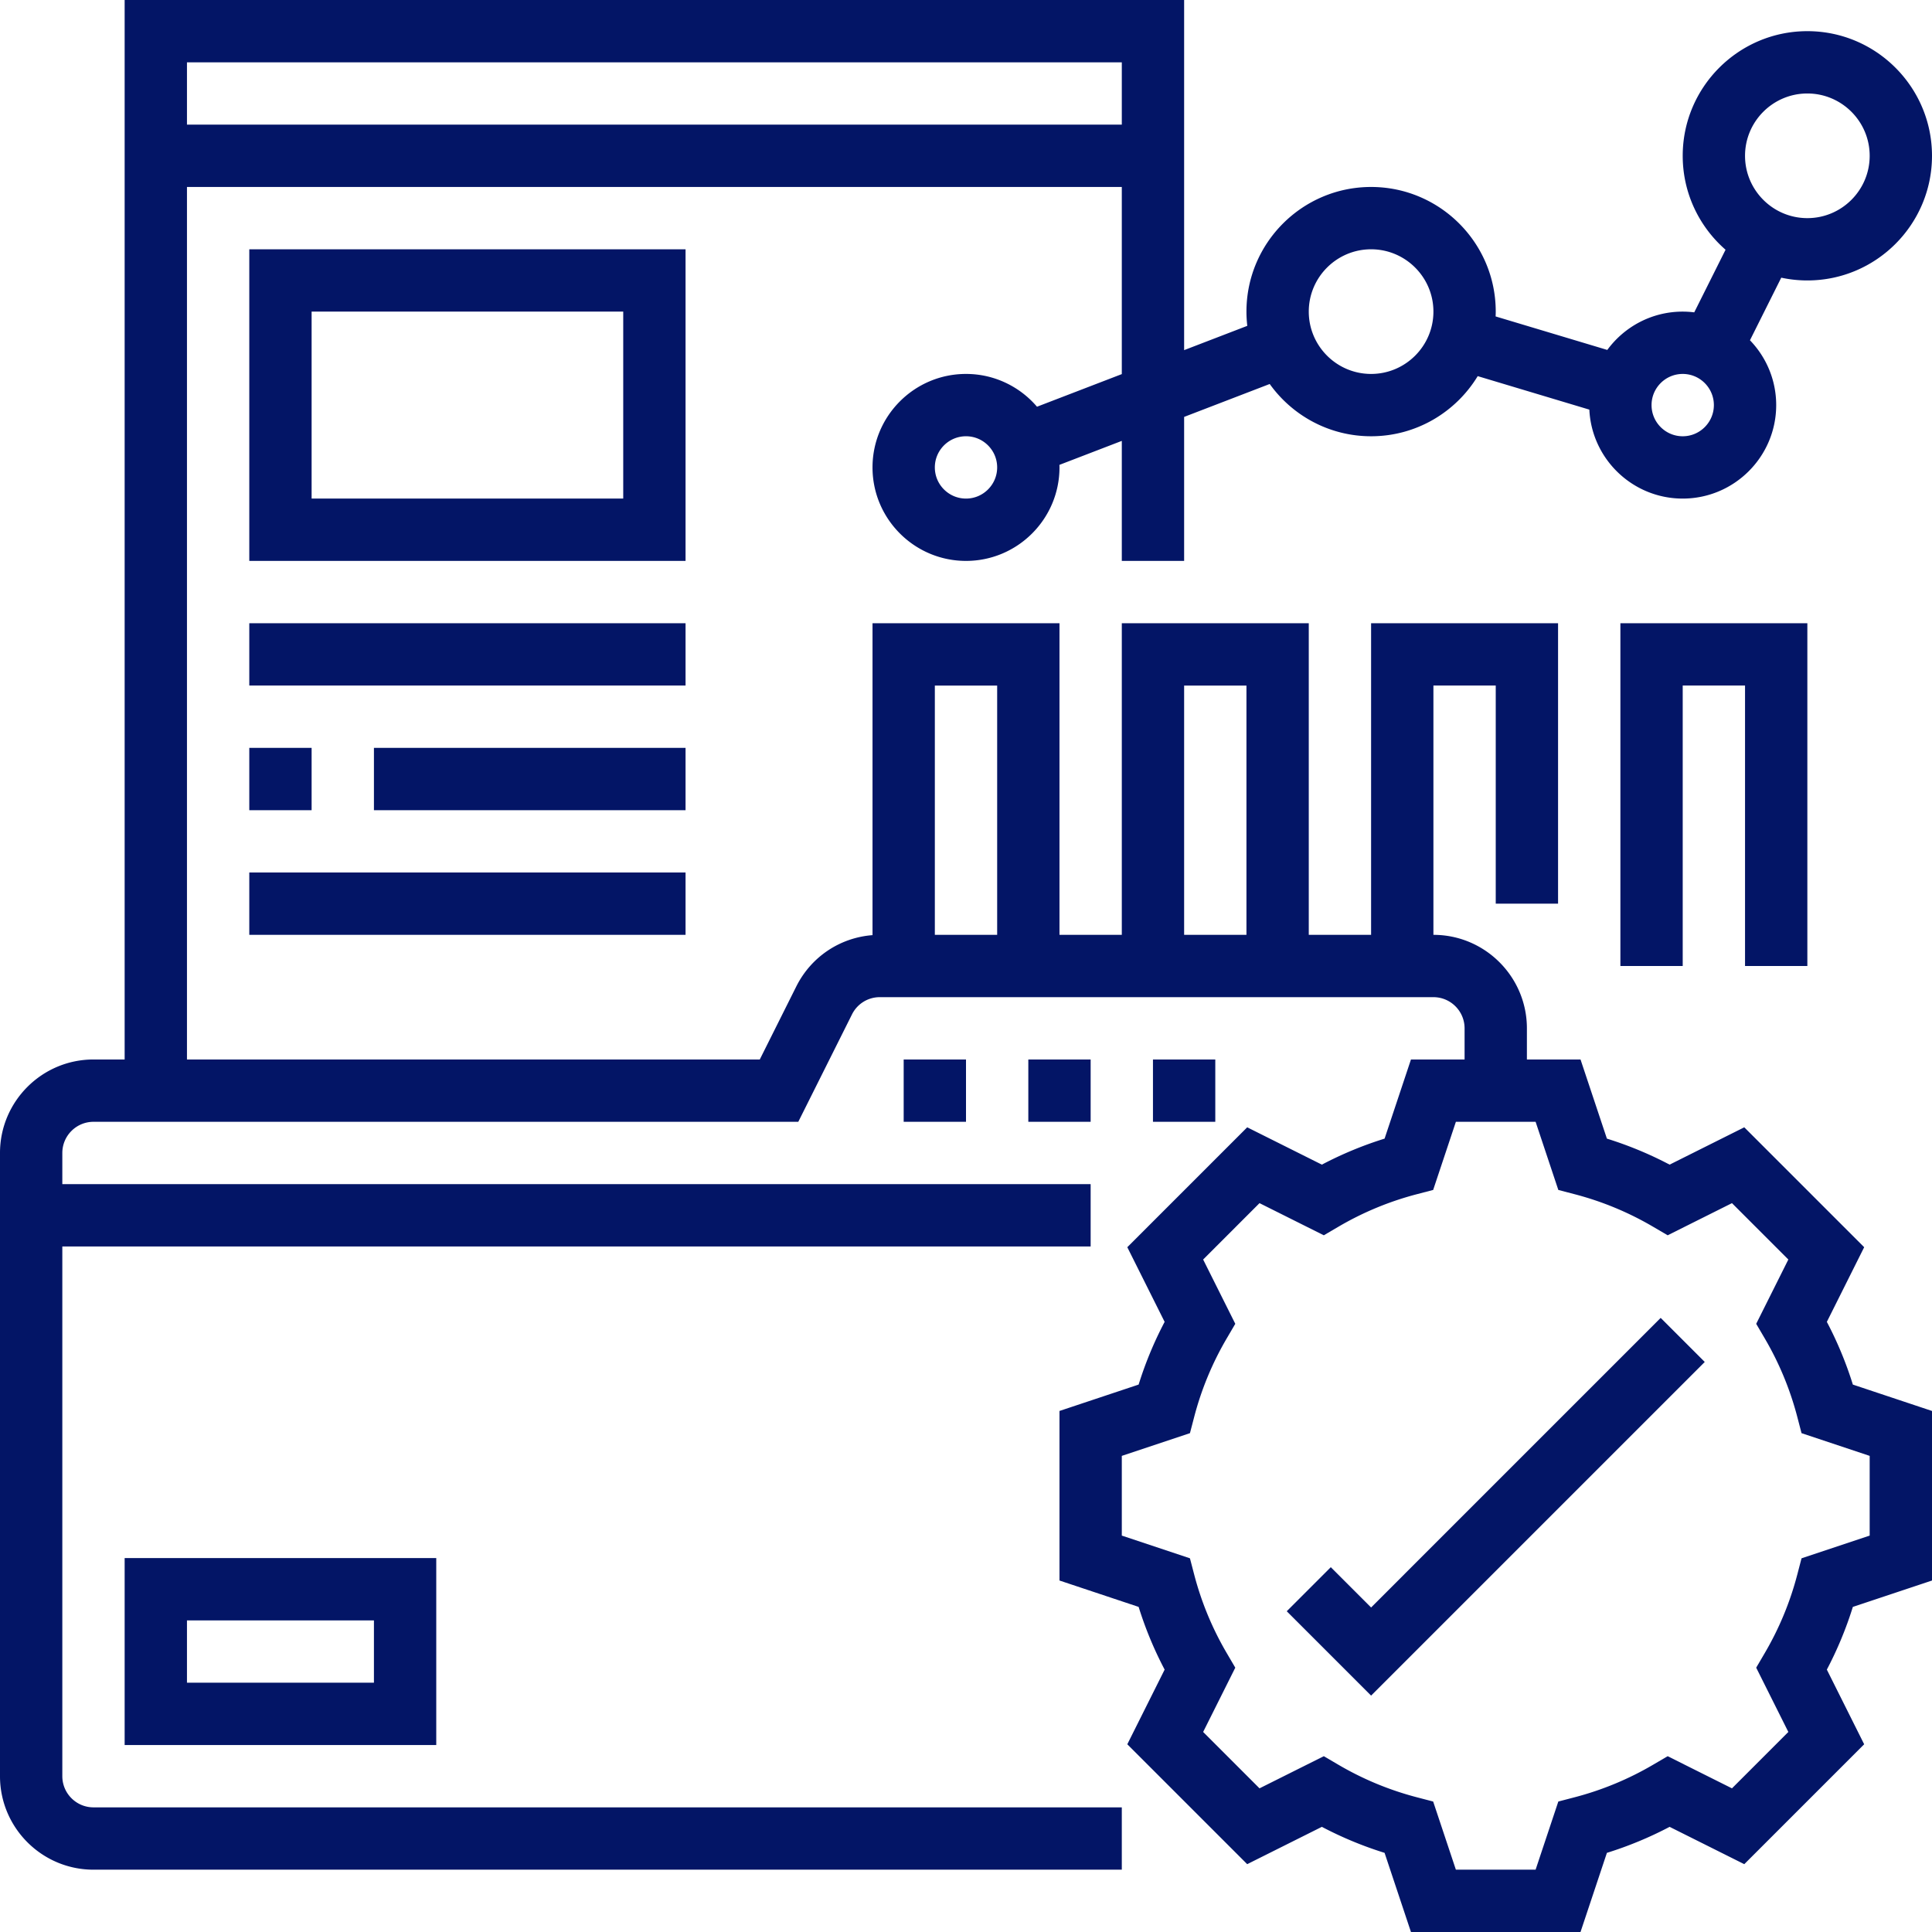 <svg xmlns="http://www.w3.org/2000/svg" version="1.1" xmlns:xlink="http://www.w3.org/1999/xlink" xmlns:svgjs="http://svgjs.com/svgjs" x="0" y="0" viewBox="0 0 496 496" style="enable-background:new 0 0 512 512" xml:space="preserve"><g><path d="m469.004 339.361 9.583-19.167-30.781-30.781-19.167 9.583a95.46 95.46 0 0 0-16.1-6.677L405.766 272H392v-8c0-13.233-10.767-24-24-24v-64h16v56h16v-72h-48v80h-16v-80h-48v80h-16v-80h-48v80.078c-8.381.648-15.77 5.573-19.577 13.188L195.056 272H48V48h240v48.044l-21.77 8.373C261.825 99.271 255.289 96 248 96c-13.233 0-24 10.767-24 24s10.767 24 24 24 24-10.767 24-24c0-.219-.011-.436-.017-.653l16.017-6.16V144h16v-36.967l21.973-8.451C331.783 106.697 341.281 112 352 112c11.586 0 21.753-6.19 27.37-15.436l28.66 8.598C408.638 117.858 419.156 128 432 128c13.233 0 24-10.767 24-24 0-6.459-2.569-12.325-6.734-16.644l8.034-16.067c2.162.462 4.402.711 6.7.711 17.645 0 32-14.355 32-32S481.645 8 464 8s-32 14.355-32 32c0 9.613 4.267 18.243 10.999 24.114l-8.038 16.076A23.919 23.919 0 0 0 432 80c-7.941 0-14.99 3.879-19.361 9.839l-28.671-8.601c.016-.411.032-.823.032-1.238 0-17.645-14.355-32-32-32s-32 14.355-32 32c0 1.236.078 2.454.215 3.654L304 89.89V0H32v272h-8c-13.233 0-24 10.767-24 24v160c0 13.233 10.767 24 24 24h264v-16H24c-4.411 0-8-3.589-8-8V320h264v-16H16v-8c0-4.411 3.589-8 8-8h180.944l13.789-27.578a7.955 7.955 0 0 1 7.155-4.422H368c4.411 0 8 3.589 8 8v8h-13.766l-6.773 20.319a95.494 95.494 0 0 0-16.1 6.677l-19.167-9.583-30.781 30.781 9.583 19.167a95.46 95.46 0 0 0-6.677 16.1L272 362.234v43.531l20.319 6.773a95.494 95.494 0 0 0 6.677 16.1l-9.583 19.167 30.781 30.781 19.167-9.583a95.46 95.46 0 0 0 16.1 6.677l6.773 20.32h43.531l6.773-20.319a95.494 95.494 0 0 0 16.1-6.677l19.167 9.583 30.781-30.781-9.583-19.167a95.46 95.46 0 0 0 6.677-16.1l20.32-6.773v-43.531l-20.319-6.773a95.47 95.47 0 0 0-6.677-16.101zM248 128c-4.411 0-8-3.589-8-8s3.589-8 8-8 8 3.589 8 8-3.589 8-8 8zM464 24c8.822 0 16 7.178 16 16s-7.178 16-16 16-16-7.178-16-16 7.178-16 16-16zm-32 72c4.411 0 8 3.589 8 8s-3.589 8-8 8-8-3.589-8-8 3.589-8 8-8zm-80-32c8.822 0 16 7.178 16 16s-7.178 16-16 16-16-7.178-16-16 7.178-16 16-16zm-64-48v16H48V16zm16 160h16v64h-16zm-48 0v64h-16v-64zm224 218.234-17.495 5.831-1.096 4.198a79.407 79.407 0 0 1-8.349 20.133l-2.194 3.743 8.252 16.506-14.473 14.473-16.506-8.252-3.743 2.194a79.444 79.444 0 0 1-20.133 8.349l-4.198 1.096L394.234 480h-20.469l-5.831-17.495-4.198-1.096a79.407 79.407 0 0 1-20.133-8.349l-3.743-2.194-16.506 8.252-14.473-14.473 8.252-16.506-2.194-3.743a79.444 79.444 0 0 1-8.349-20.133l-1.096-4.198L288 394.234v-20.469l17.495-5.831 1.096-4.198a79.407 79.407 0 0 1 8.349-20.133l2.194-3.743-8.252-16.506 14.473-14.473 16.506 8.252 3.743-2.194a79.444 79.444 0 0 1 20.133-8.349l4.198-1.096L373.766 288h20.469l5.831 17.495 4.198 1.096a79.407 79.407 0 0 1 20.133 8.349l3.743 2.194 16.506-8.252 14.473 14.473-8.252 16.506 2.194 3.743a79.444 79.444 0 0 1 8.349 20.133l1.096 4.198L480 373.766z" fill="#031566" data-original="#000000"/><path d="m352 412.687-10.343-10.344-11.314 11.314L352 435.313l85.657-85.656-11.314-11.314zM264 272h16v16h-16zM232 272h16v16h-16zM296 272h16v16h-16zM176 64H64v80h112zm-16 64H80V80h80zM64 160h112v16H64zM64 192h16v16H64zM96 192h80v16H96zM64 224h112v16H64zM464 248v-88h-48v88h16v-72h16v72zM112 448v-48H32v48zm-64-32h48v16H48z" fill="#031566" data-original="#000000"/></g></svg>